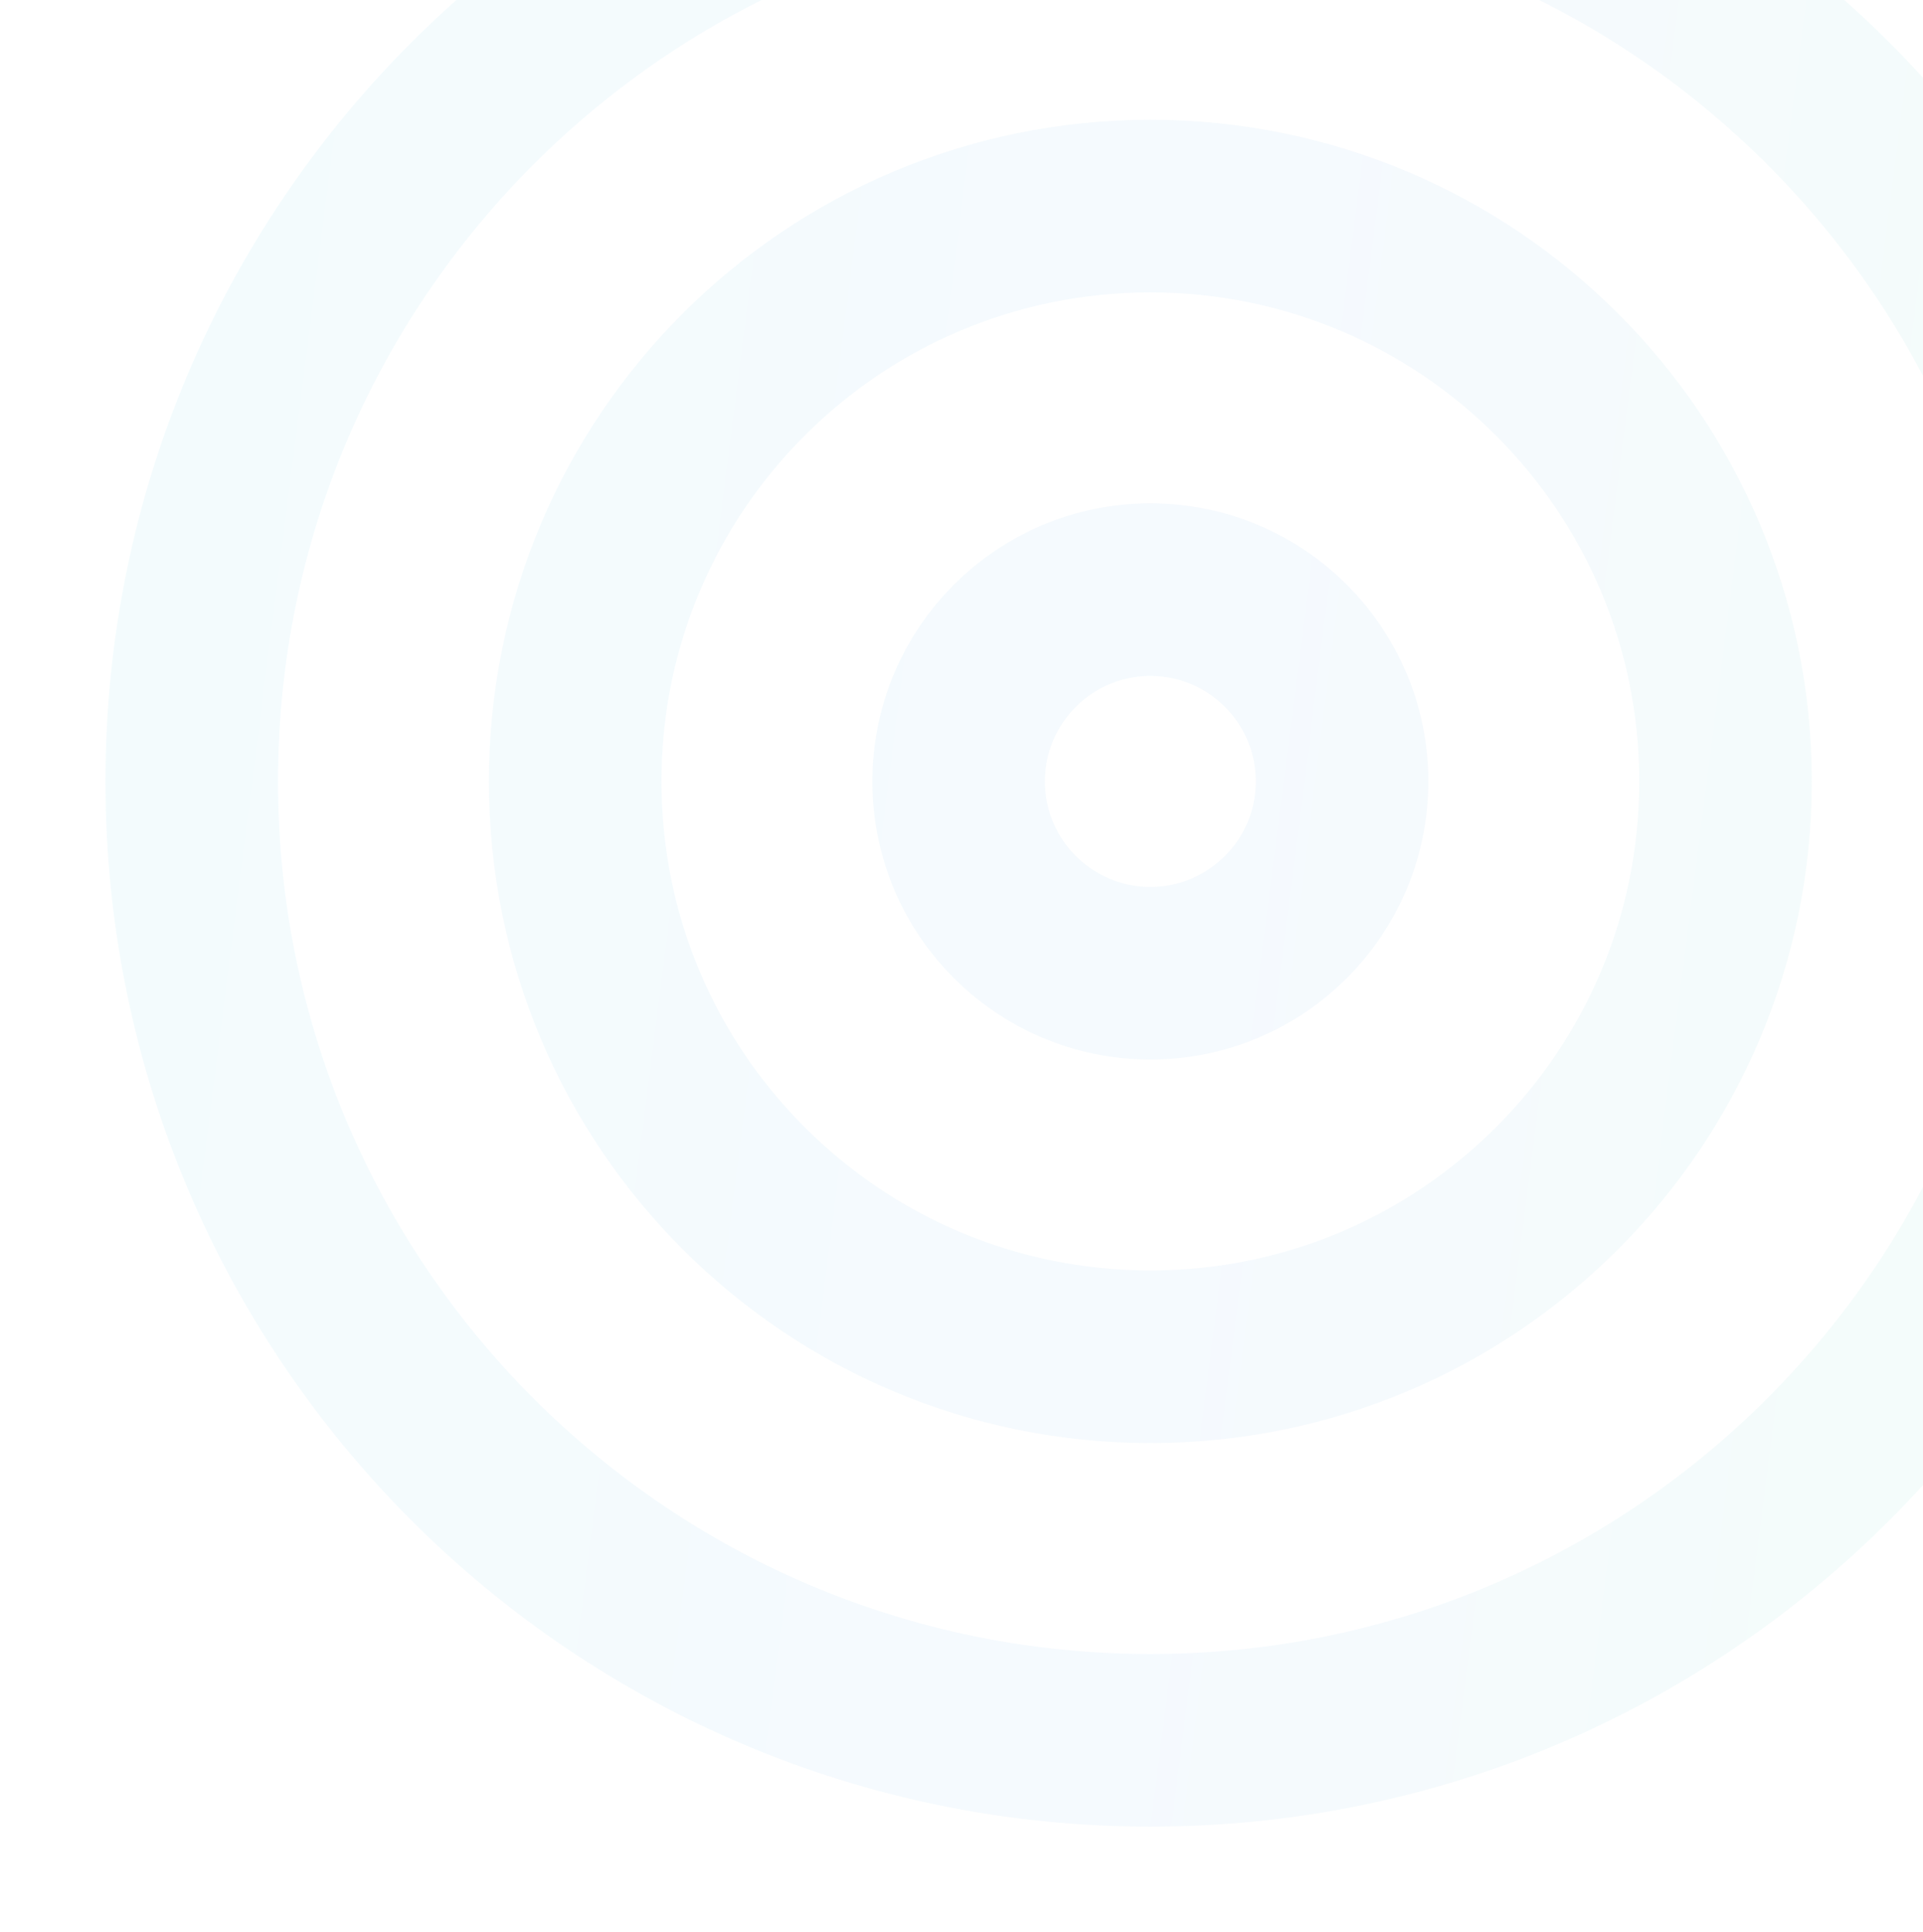 <svg width="224" height="225" viewBox="0 0 224 225" fill="none" xmlns="http://www.w3.org/2000/svg">
<g opacity="0.05">
<path d="M134 202.665C195.672 202.665 245.667 152.67 245.667 90.999C245.667 29.327 195.672 -20.668 134 -20.668C72.328 -20.668 22.334 29.327 22.334 90.999C22.334 152.67 72.328 202.665 134 202.665Z" stroke="url(#paint0_linear_10317_224852)" stroke-width="20.1" stroke-linecap="round" stroke-linejoin="round"/>
<path d="M134 157.999C171.003 157.999 201 128.002 201 90.999C201 53.996 171.003 23.999 134 23.999C96.997 23.999 67 53.996 67 90.999C67 128.002 96.997 157.999 134 157.999Z" stroke="url(#paint1_linear_10317_224852)" stroke-width="20.1" stroke-linecap="round" stroke-linejoin="round"/>
<path d="M134 113.332C146.335 113.332 156.333 103.333 156.333 90.999C156.333 78.664 146.335 68.665 134 68.665C121.666 68.665 111.667 78.664 111.667 90.999C111.667 103.333 121.666 113.332 134 113.332Z" stroke="url(#paint2_linear_10317_224852)" stroke-width="20.1" stroke-linecap="round" stroke-linejoin="round"/>
</g>
<defs>
<linearGradient id="paint0_linear_10317_224852" x1="287.143" y1="270.906" x2="-25.517" y2="231.139" gradientUnits="userSpaceOnUse">
<stop stop-color="#00F26C"/>
<stop offset="0.5" stop-color="#2D8AE1"/>
<stop offset="1" stop-color="#00BADD"/>
</linearGradient>
<linearGradient id="paint1_linear_10317_224852" x1="287.143" y1="270.906" x2="-25.517" y2="231.139" gradientUnits="userSpaceOnUse">
<stop stop-color="#00F26C"/>
<stop offset="0.5" stop-color="#2D8AE1"/>
<stop offset="1" stop-color="#00BADD"/>
</linearGradient>
<linearGradient id="paint2_linear_10317_224852" x1="287.143" y1="270.906" x2="-25.517" y2="231.139" gradientUnits="userSpaceOnUse">
<stop stop-color="#00F26C"/>
<stop offset="0.5" stop-color="#2D8AE1"/>
<stop offset="1" stop-color="#00BADD"/>
</linearGradient>
</defs>
</svg>
